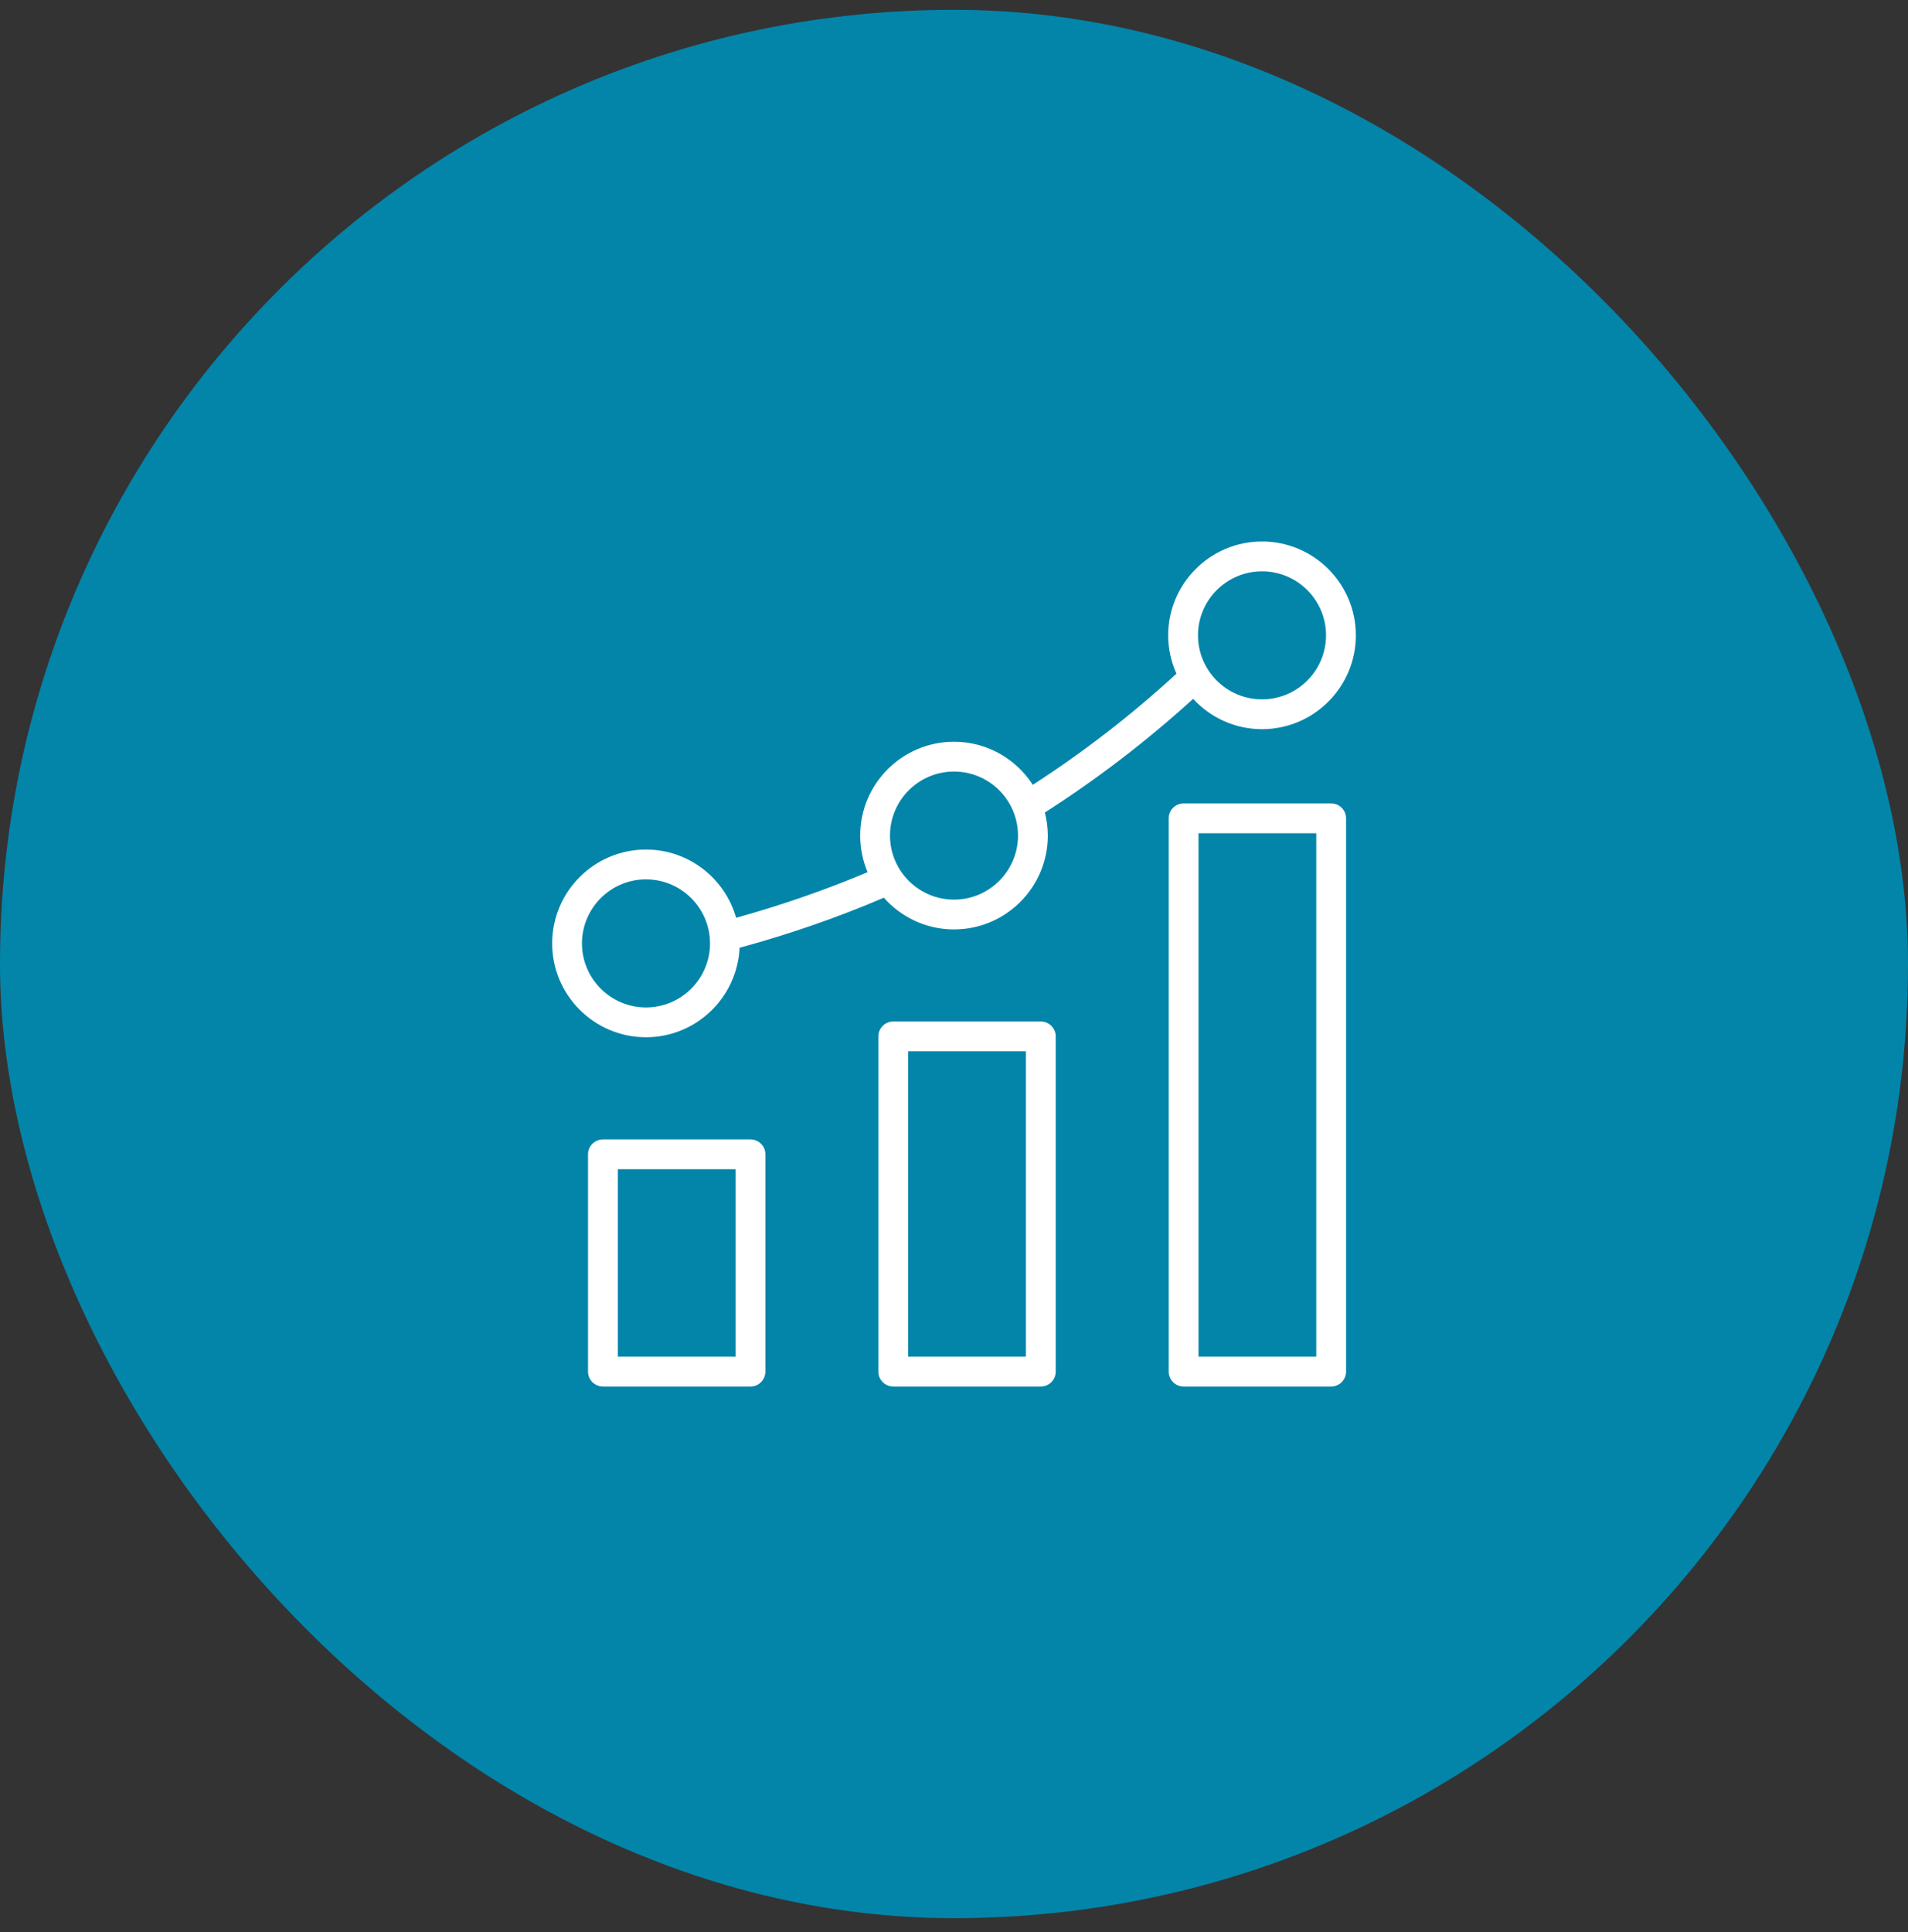 <?xml version="1.0" encoding="UTF-8"?>
<svg xmlns="http://www.w3.org/2000/svg" width="80" height="81" viewBox="0 0 80 81" fill="none">
  <rect x="0" y="0" width="80" height="81" fill="#333333" stroke="none"/>
  <rect y="0.412" width="80" height="80" rx="40" fill="#0385AA"></rect>
  <path d="M43.64 58.124C43.985 58.124 44.265 57.844 44.265 57.499V43.448C44.265 43.103 43.985 42.823 43.64 42.823H37.453C37.108 42.823 36.828 43.103 36.828 43.448V57.499C36.828 57.844 37.108 58.124 37.453 58.124H43.64ZM38.078 44.073H43.015V56.874H38.078V44.073Z" fill="white"></path>
  <path d="M49.627 33.681C49.282 33.681 49.002 33.961 49.002 34.306V57.499C49.002 57.844 49.282 58.124 49.627 58.124H55.814C56.159 58.124 56.439 57.844 56.439 57.499V34.306C56.439 33.961 56.159 33.681 55.814 33.681H49.627ZM55.189 56.874H50.252V34.931H55.189V56.874Z" fill="white"></path>
  <path d="M32.092 57.499V48.391C32.092 48.046 31.812 47.766 31.467 47.766H25.28C24.935 47.766 24.655 48.046 24.655 48.391V57.499C24.655 57.844 24.935 58.124 25.28 58.124H31.467C31.812 58.124 32.092 57.844 32.092 57.499ZM30.842 56.874H25.905V49.016H30.842V56.874Z" fill="white"></path>
  <path d="M27.085 43.483C29.193 43.483 30.914 41.816 31.01 39.731C33.068 39.172 35.099 38.471 37.059 37.633C37.78 38.447 38.83 38.963 40 38.963C42.169 38.963 43.934 37.198 43.934 35.028C43.934 34.695 43.888 34.372 43.809 34.062C46.008 32.654 48.096 31.054 50.026 29.296C50.745 30.076 51.772 30.568 52.915 30.568C55.084 30.568 56.849 28.803 56.849 26.634C56.849 24.465 55.084 22.7 52.915 22.7C50.745 22.7 48.98 24.465 48.98 26.634C48.98 27.207 49.106 27.75 49.327 28.242C47.459 29.959 45.436 31.523 43.304 32.901C42.603 31.816 41.385 31.094 40 31.094C37.831 31.094 36.066 32.859 36.066 35.028C36.066 35.572 36.176 36.09 36.377 36.562C34.587 37.317 32.739 37.956 30.866 38.474C30.397 36.826 28.881 35.614 27.085 35.614C24.916 35.614 23.151 37.379 23.151 39.549C23.151 41.718 24.916 43.483 27.085 43.483ZM52.915 23.95C54.395 23.95 55.599 25.154 55.599 26.634C55.599 28.114 54.395 29.318 52.915 29.318C51.435 29.318 50.23 28.114 50.23 26.634C50.23 25.154 51.435 23.95 52.915 23.95ZM40 32.344C41.48 32.344 42.684 33.548 42.684 35.028C42.684 36.508 41.48 37.713 40 37.713C38.52 37.713 37.316 36.508 37.316 35.028C37.316 33.548 38.52 32.344 40 32.344ZM27.085 36.864C28.565 36.864 29.77 38.069 29.77 39.549C29.77 41.029 28.565 42.233 27.085 42.233C25.605 42.233 24.401 41.029 24.401 39.549C24.401 38.069 25.605 36.864 27.085 36.864Z" fill="white"></path>
</svg>
